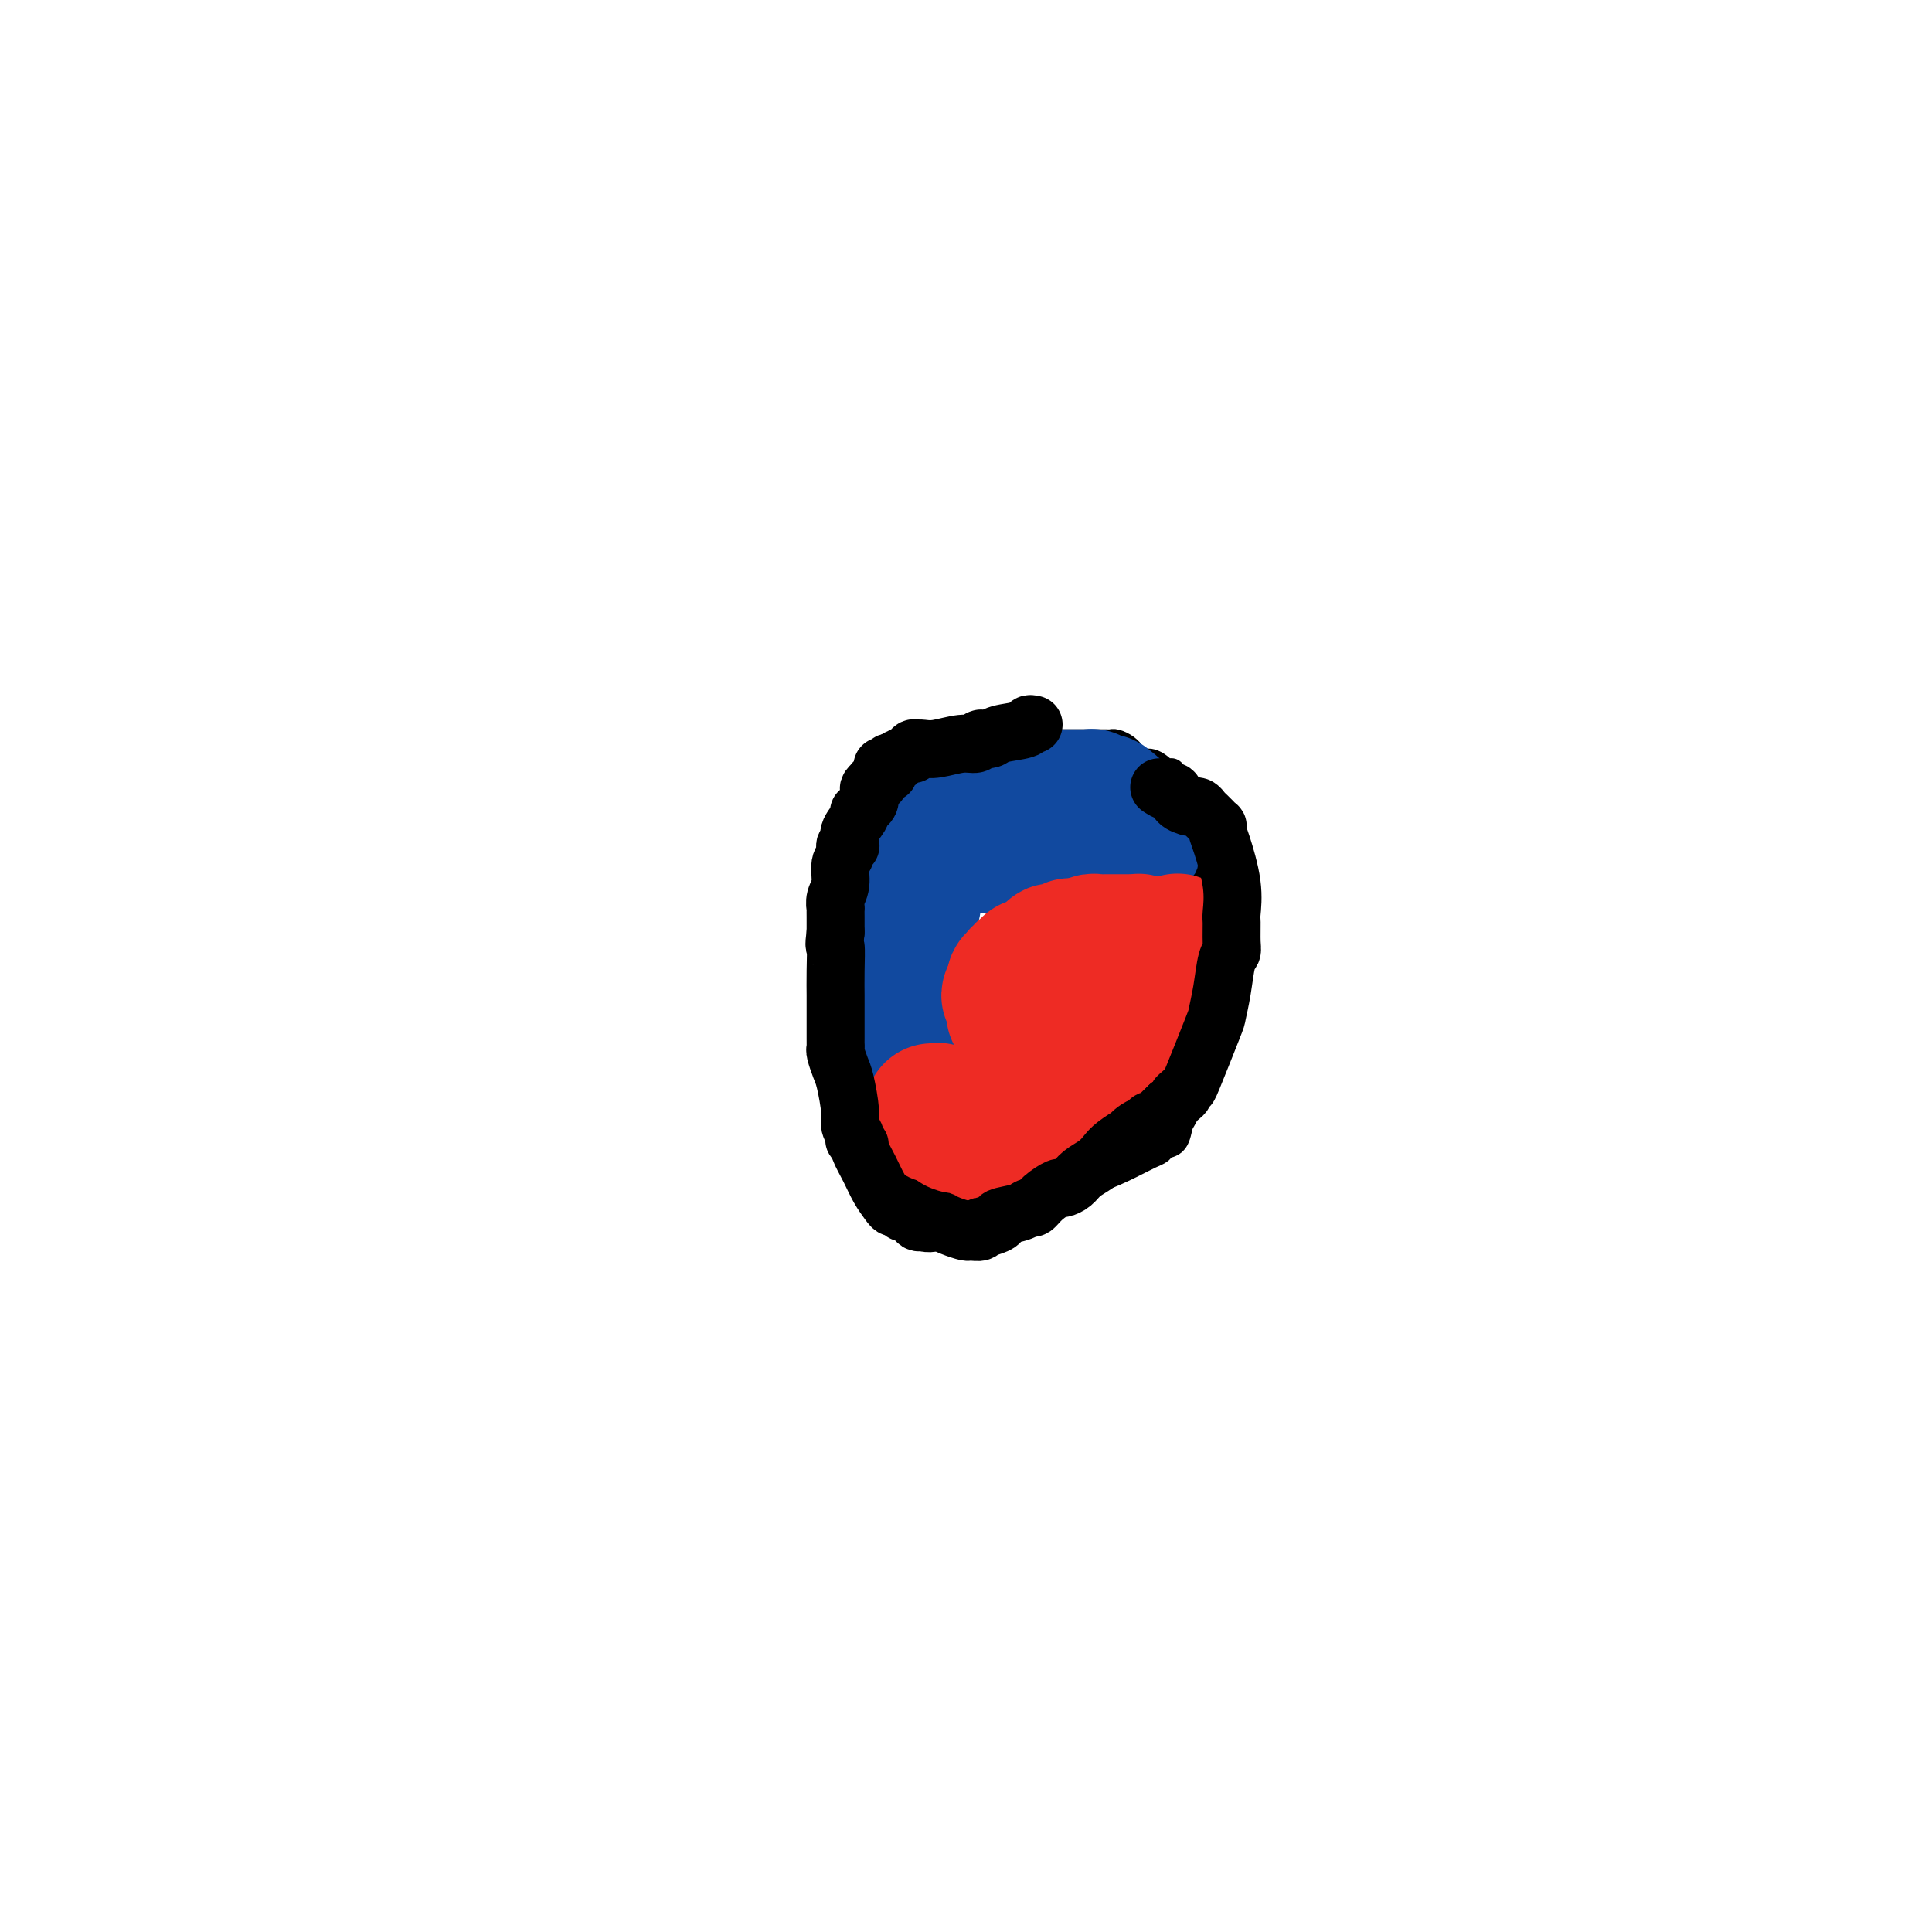 <svg viewBox='0 0 400 400' version='1.1' xmlns='http://www.w3.org/2000/svg' xmlns:xlink='http://www.w3.org/1999/xlink'><g fill='none' stroke='#000000' stroke-width='6' stroke-linecap='round' stroke-linejoin='round'><path d='M210,156c-0.467,0.008 -0.935,0.016 -1,0c-0.065,-0.016 0.272,-0.057 0,0c-0.272,0.057 -1.154,0.211 -2,0c-0.846,-0.211 -1.655,-0.788 -2,-1c-0.345,-0.212 -0.225,-0.058 -1,0c-0.775,0.058 -2.446,0.019 -3,0c-0.554,-0.019 0.009,-0.019 0,0c-0.009,0.019 -0.590,0.058 -1,0c-0.410,-0.058 -0.649,-0.213 -1,0c-0.351,0.213 -0.815,0.793 -1,1c-0.185,0.207 -0.091,0.042 0,0c0.091,-0.042 0.180,0.040 0,0c-0.180,-0.040 -0.629,-0.203 -1,0c-0.371,0.203 -0.663,0.771 -1,1c-0.337,0.229 -0.720,0.117 -1,0c-0.280,-0.117 -0.458,-0.240 -1,0c-0.542,0.240 -1.447,0.844 -2,1c-0.553,0.156 -0.753,-0.135 -1,0c-0.247,0.135 -0.540,0.696 -1,1c-0.460,0.304 -1.085,0.351 -2,1c-0.915,0.649 -2.118,1.900 -3,3c-0.882,1.100 -1.441,2.050 -2,3'/><path d='M183,166c-1.903,2.159 -2.160,3.555 -3,5c-0.840,1.445 -2.262,2.939 -3,5c-0.738,2.061 -0.790,4.689 -1,6c-0.210,1.311 -0.577,1.304 -1,2c-0.423,0.696 -0.902,2.095 -1,3c-0.098,0.905 0.184,1.317 0,2c-0.184,0.683 -0.834,1.639 -1,3c-0.166,1.361 0.152,3.127 0,4c-0.152,0.873 -0.773,0.851 -1,2c-0.227,1.149 -0.061,3.468 0,5c0.061,1.532 0.018,2.278 0,3c-0.018,0.722 -0.011,1.421 0,2c0.011,0.579 0.028,1.037 0,2c-0.028,0.963 -0.099,2.432 0,4c0.099,1.568 0.370,3.236 1,5c0.630,1.764 1.620,3.623 2,5c0.380,1.377 0.149,2.273 1,4c0.851,1.727 2.785,4.284 4,6c1.215,1.716 1.710,2.591 2,3c0.290,0.409 0.375,0.352 1,1c0.625,0.648 1.789,2.002 3,3c1.211,0.998 2.470,1.640 3,2c0.530,0.360 0.332,0.439 1,1c0.668,0.561 2.204,1.604 3,2c0.796,0.396 0.854,0.144 1,0c0.146,-0.144 0.382,-0.179 1,0c0.618,0.179 1.619,0.574 2,1c0.381,0.426 0.141,0.884 1,1c0.859,0.116 2.817,-0.110 4,0c1.183,0.110 1.592,0.555 2,1'/><path d='M204,249c3.515,1.220 3.303,0.271 4,0c0.697,-0.271 2.304,0.135 3,0c0.696,-0.135 0.480,-0.812 1,-1c0.520,-0.188 1.776,0.112 3,0c1.224,-0.112 2.414,-0.636 3,-1c0.586,-0.364 0.567,-0.570 2,-1c1.433,-0.430 4.319,-1.085 7,-2c2.681,-0.915 5.156,-2.088 7,-3c1.844,-0.912 3.058,-1.561 4,-2c0.942,-0.439 1.614,-0.668 2,-1c0.386,-0.332 0.487,-0.767 1,-1c0.513,-0.233 1.437,-0.265 2,-1c0.563,-0.735 0.763,-2.172 1,-3c0.237,-0.828 0.511,-1.045 1,-2c0.489,-0.955 1.193,-2.647 2,-5c0.807,-2.353 1.719,-5.366 2,-7c0.281,-1.634 -0.067,-1.888 0,-3c0.067,-1.112 0.551,-3.081 1,-5c0.449,-1.919 0.863,-3.789 1,-5c0.137,-1.211 -0.005,-1.762 0,-3c0.005,-1.238 0.155,-3.164 0,-5c-0.155,-1.836 -0.615,-3.581 -1,-5c-0.385,-1.419 -0.695,-2.510 -1,-4c-0.305,-1.490 -0.606,-3.379 -1,-5c-0.394,-1.621 -0.880,-2.974 -1,-5c-0.120,-2.026 0.126,-4.723 0,-6c-0.126,-1.277 -0.625,-1.132 -1,-2c-0.375,-0.868 -0.626,-2.748 -1,-4c-0.374,-1.252 -0.870,-1.876 -1,-2c-0.130,-0.124 0.106,0.250 0,0c-0.106,-0.250 -0.553,-1.125 -1,-2'/><path d='M243,163c-1.159,-5.555 -0.055,-1.941 0,-1c0.055,0.941 -0.937,-0.791 -2,-2c-1.063,-1.209 -2.196,-1.896 -3,-2c-0.804,-0.104 -1.280,0.375 -2,0c-0.720,-0.375 -1.685,-1.603 -2,-2c-0.315,-0.397 0.020,0.037 0,0c-0.020,-0.037 -0.394,-0.546 -1,-1c-0.606,-0.454 -1.443,-0.854 -2,-1c-0.557,-0.146 -0.834,-0.039 -1,0c-0.166,0.039 -0.221,0.011 -1,0c-0.779,-0.011 -2.283,-0.003 -3,0c-0.717,0.003 -0.648,0.001 -1,0c-0.352,-0.001 -1.124,-0.000 -2,0c-0.876,0.000 -1.854,0.000 -3,0c-1.146,-0.000 -2.459,-0.001 -3,0c-0.541,0.001 -0.311,0.004 -1,0c-0.689,-0.004 -2.296,-0.015 -3,0c-0.704,0.015 -0.504,0.057 -1,0c-0.496,-0.057 -1.687,-0.212 -2,0c-0.313,0.212 0.253,0.793 0,1c-0.253,0.207 -1.325,0.041 -2,0c-0.675,-0.041 -0.951,0.041 -1,0c-0.049,-0.041 0.131,-0.207 0,0c-0.131,0.207 -0.574,0.786 -1,1c-0.426,0.214 -0.836,0.061 -1,0c-0.164,-0.061 -0.082,-0.031 0,0'/></g>
<g fill='none' stroke='#11499F' stroke-width='6' stroke-linecap='round' stroke-linejoin='round'><path d='M184,226c0.414,-0.302 0.828,-0.604 1,-1c0.172,-0.396 0.102,-0.886 0,-1c-0.102,-0.114 -0.237,0.149 0,0c0.237,-0.149 0.847,-0.710 1,-1c0.153,-0.290 -0.153,-0.309 0,-1c0.153,-0.691 0.763,-2.055 1,-3c0.237,-0.945 0.102,-1.471 0,-2c-0.102,-0.529 -0.172,-1.063 0,-2c0.172,-0.937 0.586,-2.279 1,-4c0.414,-1.721 0.829,-3.820 1,-5c0.171,-1.180 0.097,-1.440 0,-2c-0.097,-0.560 -0.219,-1.420 0,-2c0.219,-0.580 0.777,-0.880 1,-1c0.223,-0.120 0.112,-0.060 0,0'/><path d='M190,201c0.929,-3.802 0.253,-0.807 0,0c-0.253,0.807 -0.082,-0.572 0,-1c0.082,-0.428 0.074,0.097 0,0c-0.074,-0.097 -0.216,-0.814 0,-1c0.216,-0.186 0.790,0.161 1,0c0.210,-0.161 0.055,-0.828 0,-1c-0.055,-0.172 -0.012,0.152 0,0c0.012,-0.152 -0.008,-0.779 0,-1c0.008,-0.221 0.045,-0.034 0,0c-0.045,0.034 -0.172,-0.084 0,0c0.172,0.084 0.641,0.369 1,0c0.359,-0.369 0.607,-1.394 1,-2c0.393,-0.606 0.932,-0.793 1,-1c0.068,-0.207 -0.336,-0.434 0,-1c0.336,-0.566 1.410,-1.472 2,-2c0.590,-0.528 0.694,-0.678 1,-1c0.306,-0.322 0.814,-0.817 1,-1c0.186,-0.183 0.049,-0.053 0,0c-0.049,0.053 -0.010,0.029 0,0c0.010,-0.029 -0.007,-0.064 0,0c0.007,0.064 0.040,0.229 0,0c-0.040,-0.229 -0.151,-0.850 0,-1c0.151,-0.150 0.565,0.171 1,0c0.435,-0.171 0.890,-0.833 1,-1c0.110,-0.167 -0.125,0.161 0,0c0.125,-0.161 0.611,-0.813 1,-1c0.389,-0.187 0.683,0.089 1,0c0.317,-0.089 0.659,-0.545 1,-1'/><path d='M203,185c2.024,-2.491 0.584,-0.720 0,0c-0.584,0.720 -0.310,0.389 0,0c0.310,-0.389 0.658,-0.836 1,-1c0.342,-0.164 0.678,-0.044 1,0c0.322,0.044 0.629,0.013 1,0c0.371,-0.013 0.808,-0.007 1,0c0.192,0.007 0.141,0.016 0,0c-0.141,-0.016 -0.372,-0.056 0,0c0.372,0.056 1.346,0.207 2,0c0.654,-0.207 0.987,-0.772 1,-1c0.013,-0.228 -0.296,-0.117 0,0c0.296,0.117 1.196,0.242 2,0c0.804,-0.242 1.510,-0.849 2,-1c0.490,-0.151 0.762,0.156 1,0c0.238,-0.156 0.442,-0.774 1,-1c0.558,-0.226 1.469,-0.061 2,0c0.531,0.061 0.682,0.016 1,0c0.318,-0.016 0.802,-0.004 1,0c0.198,0.004 0.110,0.001 0,0c-0.110,-0.001 -0.240,-0.000 0,0c0.240,0.000 0.852,0.000 1,0c0.148,-0.000 -0.168,-0.000 0,0c0.168,0.000 0.820,0.000 1,0c0.180,-0.000 -0.111,-0.000 0,0c0.111,0.000 0.625,0.000 1,0c0.375,-0.000 0.611,-0.001 1,0c0.389,0.001 0.930,0.003 1,0c0.070,-0.003 -0.332,-0.011 0,0c0.332,0.011 1.397,0.041 2,0c0.603,-0.041 0.744,-0.155 1,0c0.256,0.155 0.628,0.577 1,1'/><path d='M229,182c4.181,-0.468 1.632,-0.140 1,0c-0.632,0.140 0.653,0.090 1,0c0.347,-0.090 -0.243,-0.220 0,0c0.243,0.220 1.321,0.791 2,1c0.679,0.209 0.959,0.056 1,0c0.041,-0.056 -0.158,-0.014 0,0c0.158,0.014 0.671,-0.000 1,0c0.329,0.000 0.473,0.015 1,0c0.527,-0.015 1.438,-0.059 2,0c0.562,0.059 0.777,0.222 1,0c0.223,-0.222 0.455,-0.829 1,-1c0.545,-0.171 1.404,0.095 2,0c0.596,-0.095 0.929,-0.549 1,-1c0.071,-0.451 -0.121,-0.898 0,-1c0.121,-0.102 0.554,0.140 1,0c0.446,-0.140 0.905,-0.663 1,-1c0.095,-0.337 -0.174,-0.487 0,-1c0.174,-0.513 0.793,-1.390 1,-2c0.207,-0.610 0.004,-0.952 0,-1c-0.004,-0.048 0.192,0.199 0,0c-0.192,-0.199 -0.773,-0.846 -1,-1c-0.227,-0.154 -0.099,0.183 0,0c0.099,-0.183 0.171,-0.885 0,-1c-0.171,-0.115 -0.585,0.357 -1,0c-0.415,-0.357 -0.832,-1.545 -1,-2c-0.168,-0.455 -0.086,-0.178 0,0c0.086,0.178 0.175,0.258 0,0c-0.175,-0.258 -0.614,-0.853 -1,-1c-0.386,-0.147 -0.719,0.153 -1,0c-0.281,-0.153 -0.509,-0.758 -1,-1c-0.491,-0.242 -1.246,-0.121 -2,0'/><path d='M238,169c-1.269,-0.865 -0.942,-1.027 -1,-1c-0.058,0.027 -0.503,0.243 -1,0c-0.497,-0.243 -1.047,-0.944 -2,-1c-0.953,-0.056 -2.311,0.532 -4,0c-1.689,-0.532 -3.710,-2.185 -5,-3c-1.290,-0.815 -1.850,-0.792 -3,-1c-1.150,-0.208 -2.889,-0.647 -4,-1c-1.111,-0.353 -1.592,-0.620 -2,-1c-0.408,-0.380 -0.742,-0.872 -1,-1c-0.258,-0.128 -0.441,0.109 -1,0c-0.559,-0.109 -1.495,-0.565 -2,-1c-0.505,-0.435 -0.578,-0.849 -1,-1c-0.422,-0.151 -1.192,-0.040 -2,0c-0.808,0.040 -1.655,0.010 -2,0c-0.345,-0.010 -0.188,0.000 0,0c0.188,-0.000 0.406,-0.011 0,0c-0.406,0.011 -1.435,0.044 -2,0c-0.565,-0.044 -0.666,-0.166 -1,0c-0.334,0.166 -0.902,0.621 -1,1c-0.098,0.379 0.273,0.681 0,1c-0.273,0.319 -1.191,0.653 -2,1c-0.809,0.347 -1.508,0.705 -2,1c-0.492,0.295 -0.775,0.526 -1,1c-0.225,0.474 -0.390,1.191 -1,2c-0.610,0.809 -1.664,1.708 -2,2c-0.336,0.292 0.046,-0.025 0,0c-0.046,0.025 -0.521,0.391 -1,1c-0.479,0.609 -0.964,1.462 -1,2c-0.036,0.538 0.375,0.760 0,1c-0.375,0.240 -1.536,0.497 -2,1c-0.464,0.503 -0.232,1.251 0,2'/><path d='M191,174c-2.409,2.713 -1.430,1.496 -1,1c0.430,-0.496 0.311,-0.270 0,0c-0.311,0.270 -0.815,0.583 -1,1c-0.185,0.417 -0.049,0.936 0,1c0.049,0.064 0.013,-0.329 0,0c-0.013,0.329 -0.003,1.379 0,2c0.003,0.621 -0.000,0.814 0,1c0.000,0.186 0.004,0.364 0,1c-0.004,0.636 -0.015,1.729 0,3c0.015,1.271 0.057,2.719 0,4c-0.057,1.281 -0.211,2.395 0,3c0.211,0.605 0.789,0.702 1,1c0.211,0.298 0.057,0.798 0,1c-0.057,0.202 -0.015,0.107 0,0c0.015,-0.107 0.004,-0.226 0,0c-0.004,0.226 -0.001,0.796 0,1c0.001,0.204 0.000,0.041 0,0c-0.000,-0.041 -0.000,0.041 0,0c0.000,-0.041 0.000,-0.204 0,0c-0.000,0.204 -0.000,0.776 0,1c0.000,0.224 0.001,0.101 0,0c-0.001,-0.101 -0.004,-0.181 0,0c0.004,0.181 0.015,0.622 0,1c-0.015,0.378 -0.057,0.694 0,1c0.057,0.306 0.211,0.603 0,1c-0.211,0.397 -0.789,0.895 -1,1c-0.211,0.105 -0.057,-0.182 0,0c0.057,0.182 0.015,0.832 0,1c-0.015,0.168 -0.004,-0.147 0,0c0.004,0.147 0.001,0.756 0,1c-0.001,0.244 -0.001,0.122 0,0'/><path d='M189,201c-0.326,4.403 -0.140,1.912 0,1c0.140,-0.912 0.235,-0.245 0,0c-0.235,0.245 -0.799,0.070 -1,0c-0.201,-0.070 -0.040,-0.033 0,0c0.040,0.033 -0.042,0.061 0,0c0.042,-0.061 0.207,-0.213 0,0c-0.207,0.213 -0.788,0.789 -1,1c-0.212,0.211 -0.057,0.058 0,0c0.057,-0.058 0.015,-0.020 0,0c-0.015,0.020 -0.004,0.020 0,0c0.004,-0.020 0.001,-0.062 0,0c-0.001,0.062 -0.000,0.228 0,0c0.000,-0.228 -0.001,-0.849 0,-1c0.001,-0.151 0.004,0.167 0,0c-0.004,-0.167 -0.015,-0.819 0,-1c0.015,-0.181 0.057,0.110 0,0c-0.057,-0.110 -0.211,-0.622 0,-1c0.211,-0.378 0.789,-0.623 1,-1c0.211,-0.377 0.057,-0.886 0,-1c-0.057,-0.114 -0.015,0.165 0,0c0.015,-0.165 0.004,-0.776 0,-1c-0.004,-0.224 -0.001,-0.063 0,0c0.001,0.063 0.000,0.027 0,0c-0.000,-0.027 0.000,-0.045 0,0c-0.000,0.045 -0.001,0.152 0,0c0.001,-0.152 0.003,-0.563 0,-1c-0.003,-0.437 -0.011,-0.901 0,-1c0.011,-0.099 0.041,0.166 0,0c-0.041,-0.166 -0.155,-0.762 0,-1c0.155,-0.238 0.577,-0.119 1,0'/><path d='M189,194c0.309,-1.619 0.083,-1.166 0,-1c-0.083,0.166 -0.022,0.045 0,0c0.022,-0.045 0.006,-0.016 0,0c-0.006,0.016 -0.002,0.018 0,0c0.002,-0.018 0.000,-0.056 0,0c-0.000,0.056 -0.000,0.208 0,0c0.000,-0.208 0.000,-0.774 0,-1c-0.000,-0.226 -0.000,-0.112 0,0c0.000,0.112 0.000,0.223 0,0c-0.000,-0.223 -0.001,-0.778 0,-1c0.001,-0.222 0.004,-0.111 0,0c-0.004,0.111 -0.015,0.222 0,0c0.015,-0.222 0.057,-0.777 0,-1c-0.057,-0.223 -0.212,-0.112 0,0c0.212,0.112 0.793,0.226 1,0c0.207,-0.226 0.042,-0.793 0,-1c-0.042,-0.207 0.041,-0.055 0,0c-0.041,0.055 -0.204,0.012 0,0c0.204,-0.012 0.775,0.008 1,0c0.225,-0.008 0.102,-0.045 0,0c-0.102,0.045 -0.185,0.171 0,0c0.185,-0.171 0.638,-0.638 1,-1c0.362,-0.362 0.633,-0.619 1,-1c0.367,-0.381 0.830,-0.887 1,-1c0.170,-0.113 0.045,0.167 0,0c-0.045,-0.167 -0.012,-0.780 0,-1c0.012,-0.220 0.003,-0.045 0,0c-0.003,0.045 -0.001,-0.039 0,0c0.001,0.039 0.000,0.203 0,0c-0.000,-0.203 -0.000,-0.772 0,-1c0.000,-0.228 0.000,-0.114 0,0'/><path d='M194,184c1.017,-1.543 1.060,-0.402 1,0c-0.060,0.402 -0.223,0.065 0,0c0.223,-0.065 0.830,0.141 1,0c0.170,-0.141 -0.098,-0.630 0,-1c0.098,-0.370 0.562,-0.621 1,-1c0.438,-0.379 0.850,-0.886 1,-1c0.150,-0.114 0.039,0.166 0,0c-0.039,-0.166 -0.007,-0.776 0,-1c0.007,-0.224 -0.012,-0.060 0,0c0.012,0.060 0.056,0.016 0,0c-0.056,-0.016 -0.212,-0.005 0,0c0.212,0.005 0.793,0.002 1,0c0.207,-0.002 0.041,-0.004 0,0c-0.041,0.004 0.041,0.015 0,0c-0.041,-0.015 -0.207,-0.056 0,0c0.207,0.056 0.788,0.207 1,0c0.212,-0.207 0.056,-0.774 0,-1c-0.056,-0.226 -0.011,-0.113 0,0c0.011,0.113 -0.011,0.226 0,0c0.011,-0.226 0.055,-0.792 0,-1c-0.055,-0.208 -0.208,-0.058 0,0c0.208,0.058 0.777,0.026 1,0c0.223,-0.026 0.100,-0.044 0,0c-0.100,0.044 -0.176,0.152 0,0c0.176,-0.152 0.604,-0.562 1,-1c0.396,-0.438 0.760,-0.902 1,-1c0.240,-0.098 0.354,0.170 1,0c0.646,-0.170 1.823,-0.777 3,-1c1.177,-0.223 2.355,-0.060 3,0c0.645,0.060 0.756,0.017 1,0c0.244,-0.017 0.622,-0.009 1,0'/><path d='M212,175c1.841,0.073 1.943,0.755 2,1c0.057,0.245 0.068,0.051 0,0c-0.068,-0.051 -0.214,0.039 0,0c0.214,-0.039 0.788,-0.207 1,0c0.212,0.207 0.060,0.787 0,1c-0.060,0.213 -0.030,0.057 0,0c0.030,-0.057 0.060,-0.015 0,0c-0.060,0.015 -0.208,0.004 0,0c0.208,-0.004 0.773,-0.001 1,0c0.227,0.001 0.116,0.000 0,0c-0.116,-0.000 -0.239,-0.000 0,0c0.239,0.000 0.838,-0.000 1,0c0.162,0.000 -0.115,0.001 0,0c0.115,-0.001 0.622,-0.004 1,0c0.378,0.004 0.627,0.015 1,0c0.373,-0.015 0.870,-0.057 1,0c0.130,0.057 -0.106,0.212 0,0c0.106,-0.212 0.554,-0.793 1,-1c0.446,-0.207 0.890,-0.041 1,0c0.110,0.041 -0.114,-0.041 0,0c0.114,0.041 0.565,0.207 1,0c0.435,-0.207 0.852,-0.788 1,-1c0.148,-0.212 0.025,-0.057 0,0c-0.025,0.057 0.046,0.015 0,0c-0.046,-0.015 -0.209,-0.004 0,0c0.209,0.004 0.789,0.002 1,0c0.211,-0.002 0.054,-0.003 0,0c-0.054,0.003 -0.004,0.011 0,0c0.004,-0.011 -0.037,-0.041 0,0c0.037,0.041 0.154,0.155 0,0c-0.154,-0.155 -0.577,-0.577 -1,-1'/><path d='M224,174c1.519,-0.316 -0.683,-0.606 -2,-1c-1.317,-0.394 -1.750,-0.891 -2,-1c-0.250,-0.109 -0.316,0.171 -1,0c-0.684,-0.171 -1.986,-0.793 -4,-1c-2.014,-0.207 -4.739,0.001 -6,0c-1.261,-0.001 -1.058,-0.212 -2,0c-0.942,0.212 -3.031,0.845 -4,1c-0.969,0.155 -0.819,-0.170 -1,0c-0.181,0.170 -0.693,0.834 -1,1c-0.307,0.166 -0.410,-0.166 -1,0c-0.590,0.166 -1.668,0.828 -2,1c-0.332,0.172 0.082,-0.147 0,0c-0.082,0.147 -0.661,0.761 -1,1c-0.339,0.239 -0.437,0.104 -1,0c-0.563,-0.104 -1.591,-0.178 -2,0c-0.409,0.178 -0.200,0.607 0,1c0.200,0.393 0.391,0.749 0,1c-0.391,0.251 -1.362,0.396 -2,1c-0.638,0.604 -0.941,1.667 -1,2c-0.059,0.333 0.125,-0.065 0,0c-0.125,0.065 -0.559,0.594 -1,1c-0.441,0.406 -0.888,0.690 -1,1c-0.112,0.310 0.109,0.647 0,1c-0.109,0.353 -0.550,0.724 -1,1c-0.450,0.276 -0.909,0.459 -1,1c-0.091,0.541 0.186,1.440 0,2c-0.186,0.560 -0.834,0.780 -1,1c-0.166,0.220 0.151,0.440 0,1c-0.151,0.560 -0.772,1.458 -1,2c-0.228,0.542 -0.065,0.726 0,1c0.065,0.274 0.033,0.637 0,1'/><path d='M185,193c-1.388,3.061 -0.358,1.713 0,1c0.358,-0.713 0.043,-0.791 0,0c-0.043,0.791 0.186,2.449 0,3c-0.186,0.551 -0.786,-0.007 -1,0c-0.214,0.007 -0.043,0.580 0,1c0.043,0.420 -0.041,0.689 0,1c0.041,0.311 0.207,0.664 0,1c-0.207,0.336 -0.788,0.654 -1,1c-0.212,0.346 -0.057,0.720 0,1c0.057,0.280 0.015,0.467 0,1c-0.015,0.533 -0.004,1.411 0,2c0.004,0.589 0.001,0.889 0,1c-0.001,0.111 -0.000,0.032 0,0c0.000,-0.032 0.000,-0.016 0,0'/></g>
<g fill='none' stroke='#11499F' stroke-width='28' stroke-linecap='round' stroke-linejoin='round'><path d='M194,171c-1.577,3.404 -3.154,6.807 -4,9c-0.846,2.193 -0.963,3.175 -1,4c-0.037,0.825 0.004,1.493 0,2c-0.004,0.507 -0.054,0.853 0,1c0.054,0.147 0.212,0.094 0,0c-0.212,-0.094 -0.793,-0.229 -1,0c-0.207,0.229 -0.042,0.820 0,1c0.042,0.180 -0.041,-0.053 0,0c0.041,0.053 0.207,0.392 0,1c-0.207,0.608 -0.788,1.483 -1,2c-0.212,0.517 -0.056,0.674 0,1c0.056,0.326 0.011,0.819 0,1c-0.011,0.181 0.011,0.049 0,0c-0.011,-0.049 -0.056,-0.014 0,0c0.056,0.014 0.211,0.006 0,0c-0.211,-0.006 -0.789,-0.012 -1,0c-0.211,0.012 -0.057,0.042 0,0c0.057,-0.042 0.016,-0.155 0,0c-0.016,0.155 -0.008,0.577 0,1'/><path d='M186,194c-1.238,3.544 -0.332,0.906 0,0c0.332,-0.906 0.090,-0.078 0,0c-0.090,0.078 -0.028,-0.592 0,0c0.028,0.592 0.022,2.446 0,3c-0.022,0.554 -0.058,-0.192 0,0c0.058,0.192 0.212,1.323 0,2c-0.212,0.677 -0.789,0.900 -1,1c-0.211,0.100 -0.057,0.078 0,0c0.057,-0.078 0.015,-0.213 0,0c-0.015,0.213 -0.004,0.774 0,1c0.004,0.226 0.001,0.116 0,0c-0.001,-0.116 -0.000,-0.239 0,0c0.000,0.239 0.000,0.838 0,1c-0.000,0.162 -0.000,-0.114 0,0c0.000,0.114 0.000,0.619 0,1c-0.000,0.381 -0.000,0.637 0,1c0.000,0.363 0.000,0.833 0,1c-0.000,0.167 -0.000,0.031 0,0c0.000,-0.031 0.000,0.044 0,0c-0.000,-0.044 -0.000,-0.208 0,0c0.000,0.208 0.000,0.788 0,1c-0.000,0.212 -0.000,0.057 0,0c0.000,-0.057 0.000,-0.015 0,0c-0.000,0.015 -0.000,0.003 0,0c0.000,-0.003 0.000,0.002 0,0c-0.000,-0.002 -0.000,-0.012 0,0c0.000,0.012 0.000,0.048 0,0c-0.000,-0.048 -0.000,-0.178 0,0c0.000,0.178 0.000,0.663 0,1c-0.000,0.337 -0.000,0.525 0,1c0.000,0.475 0.000,1.238 0,2'/><path d='M185,210c-0.155,2.718 -0.041,1.513 0,1c0.041,-0.513 0.011,-0.335 0,0c-0.011,0.335 -0.003,0.826 0,1c0.003,0.174 0.001,0.033 0,0c-0.001,-0.033 -0.000,0.044 0,0c0.000,-0.044 0.000,-0.209 0,0c-0.000,0.209 -0.000,0.792 0,1c0.000,0.208 0.000,0.042 0,0c-0.000,-0.042 -0.000,0.042 0,0c0.000,-0.042 0.000,-0.208 0,0c-0.000,0.208 -0.000,0.792 0,1c0.000,0.208 0.000,0.042 0,0c-0.000,-0.042 -0.000,0.041 0,0c0.000,-0.041 0.000,-0.207 0,0c-0.000,0.207 -0.000,0.788 0,1c0.000,0.212 0.000,0.057 0,0c-0.000,-0.057 -0.000,-0.015 0,0c0.000,0.015 0.000,0.004 0,0c-0.000,-0.004 -0.000,-0.001 0,0c0.000,0.001 0.000,0.000 0,0c-0.000,-0.000 -0.000,-0.000 0,0c0.000,0.000 0.000,0.000 0,0'/><path d='M193,176c0.326,-0.423 0.651,-0.845 1,-1c0.349,-0.155 0.720,-0.041 1,0c0.280,0.041 0.469,0.011 1,0c0.531,-0.011 1.402,-0.003 2,0c0.598,0.003 0.921,0.001 1,0c0.079,-0.001 -0.086,-0.000 0,0c0.086,0.000 0.422,0.000 1,0c0.578,-0.000 1.397,-0.000 2,0c0.603,0.000 0.988,0.000 1,0c0.012,-0.000 -0.350,-0.000 0,0c0.350,0.000 1.414,0.000 2,0c0.586,-0.000 0.696,-0.000 1,0c0.304,0.000 0.801,0.000 1,0c0.199,-0.000 0.099,-0.000 0,0'/><path d='M207,175c2.162,-0.156 0.567,-0.046 0,0c-0.567,0.046 -0.107,0.026 0,0c0.107,-0.026 -0.139,-0.060 0,0c0.139,0.060 0.664,0.212 1,0c0.336,-0.212 0.482,-0.789 1,-1c0.518,-0.211 1.407,-0.055 2,0c0.593,0.055 0.888,0.011 1,0c0.112,-0.011 0.039,0.011 0,0c-0.039,-0.011 -0.045,-0.056 0,0c0.045,0.056 0.141,0.211 1,0c0.859,-0.211 2.479,-0.789 3,-1c0.521,-0.211 -0.058,-0.057 0,0c0.058,0.057 0.754,0.016 1,0c0.246,-0.016 0.041,-0.008 0,0c-0.041,0.008 0.080,0.016 0,0c-0.080,-0.016 -0.361,-0.057 0,0c0.361,0.057 1.364,0.211 2,0c0.636,-0.211 0.905,-0.789 1,-1c0.095,-0.211 0.014,-0.057 0,0c-0.014,0.057 0.038,0.015 0,0c-0.038,-0.015 -0.164,-0.004 0,0c0.164,0.004 0.620,0.001 1,0c0.380,-0.001 0.683,-0.000 1,0c0.317,0.000 0.648,0.000 1,0c0.352,-0.000 0.725,-0.000 1,0c0.275,0.000 0.452,0.000 1,0c0.548,-0.000 1.467,-0.000 2,0c0.533,0.000 0.679,0.000 1,0c0.321,-0.000 0.817,-0.000 1,0c0.183,0.000 0.052,0.000 0,0c-0.052,-0.000 -0.026,-0.000 0,0'/><path d='M229,172c3.405,-0.464 0.916,-0.124 0,0c-0.916,0.124 -0.260,0.033 0,0c0.260,-0.033 0.122,-0.009 0,0c-0.122,0.009 -0.229,0.002 0,0c0.229,-0.002 0.792,0.001 1,0c0.208,-0.001 0.059,-0.004 0,0c-0.059,0.004 -0.030,0.016 0,0c0.030,-0.016 0.061,-0.060 0,0c-0.061,0.060 -0.212,0.222 0,0c0.212,-0.222 0.789,-0.829 1,-1c0.211,-0.171 0.058,0.094 0,0c-0.058,-0.094 -0.019,-0.546 0,-1c0.019,-0.454 0.019,-0.910 0,-1c-0.019,-0.090 -0.057,0.186 0,0c0.057,-0.186 0.207,-0.833 0,-1c-0.207,-0.167 -0.772,0.148 -1,0c-0.228,-0.148 -0.118,-0.757 0,-1c0.118,-0.243 0.242,-0.118 0,0c-0.242,0.118 -0.852,0.229 -1,0c-0.148,-0.229 0.167,-0.797 0,-1c-0.167,-0.203 -0.814,-0.040 -1,0c-0.186,0.040 0.091,-0.042 0,0c-0.091,0.042 -0.548,0.207 -1,0c-0.452,-0.207 -0.898,-0.788 -1,-1c-0.102,-0.212 0.141,-0.057 0,0c-0.141,0.057 -0.667,0.015 -1,0c-0.333,-0.015 -0.473,-0.004 -1,0c-0.527,0.004 -1.440,0.001 -2,0c-0.560,-0.001 -0.766,-0.000 -1,0c-0.234,0.000 -0.495,0.000 -1,0c-0.505,-0.000 -1.252,-0.000 -2,0'/><path d='M218,165c-2.019,-0.309 -1.065,-0.083 -1,0c0.065,0.083 -0.757,0.023 -1,0c-0.243,-0.023 0.094,-0.007 0,0c-0.094,0.007 -0.617,0.006 -1,0c-0.383,-0.006 -0.625,-0.016 -1,0c-0.375,0.016 -0.884,0.057 -1,0c-0.116,-0.057 0.163,-0.212 0,0c-0.163,0.212 -0.766,0.793 -1,1c-0.234,0.207 -0.100,0.041 0,0c0.100,-0.041 0.166,0.041 0,0c-0.166,-0.041 -0.566,-0.207 -1,0c-0.434,0.207 -0.904,0.788 -1,1c-0.096,0.212 0.181,0.057 0,0c-0.181,-0.057 -0.821,-0.015 -1,0c-0.179,0.015 0.103,0.003 0,0c-0.103,-0.003 -0.592,0.003 -1,0c-0.408,-0.003 -0.736,-0.015 -1,0c-0.264,0.015 -0.463,0.057 -1,0c-0.537,-0.057 -1.412,-0.211 -2,0c-0.588,0.211 -0.889,0.789 -1,1c-0.111,0.211 -0.033,0.057 0,0c0.033,-0.057 0.020,-0.015 0,0c-0.020,0.015 -0.047,0.004 0,0c0.047,-0.004 0.167,-0.002 0,0c-0.167,0.002 -0.623,0.004 -1,0c-0.377,-0.004 -0.675,-0.015 -1,0c-0.325,0.015 -0.675,0.057 -1,0c-0.325,-0.057 -0.623,-0.211 -1,0c-0.377,0.211 -0.832,0.788 -1,1c-0.168,0.212 -0.048,0.061 0,0c0.048,-0.061 0.024,-0.030 0,0'/><path d='M198,169c-3.090,0.614 -0.814,0.151 0,0c0.814,-0.151 0.165,0.012 0,0c-0.165,-0.012 0.153,-0.199 0,0c-0.153,0.199 -0.777,0.785 -1,1c-0.223,0.215 -0.046,0.057 0,0c0.046,-0.057 -0.039,-0.015 0,0c0.039,0.015 0.203,0.004 0,0c-0.203,-0.004 -0.772,-0.001 -1,0c-0.228,0.001 -0.114,0.001 0,0'/></g>
<g fill='none' stroke='#EE2B24' stroke-width='28' stroke-linecap='round' stroke-linejoin='round'><path d='M193,230c0.406,0.030 0.812,0.061 1,0c0.188,-0.061 0.159,-0.213 0,0c-0.159,0.213 -0.449,0.792 0,1c0.449,0.208 1.636,0.045 2,0c0.364,-0.045 -0.094,0.026 0,0c0.094,-0.026 0.741,-0.150 1,0c0.259,0.150 0.129,0.575 0,1'/><path d='M197,232c0.550,0.325 -0.074,0.139 0,0c0.074,-0.139 0.847,-0.230 1,0c0.153,0.230 -0.314,0.779 0,1c0.314,0.221 1.409,0.112 2,0c0.591,-0.112 0.679,-0.227 1,0c0.321,0.227 0.874,0.797 1,1c0.126,0.203 -0.175,0.039 0,0c0.175,-0.039 0.825,0.046 1,0c0.175,-0.046 -0.125,-0.223 0,0c0.125,0.223 0.677,0.844 1,1c0.323,0.156 0.419,-0.154 1,0c0.581,0.154 1.648,0.773 2,1c0.352,0.227 -0.012,0.061 0,0c0.012,-0.061 0.399,-0.016 1,0c0.601,0.016 1.414,0.004 2,0c0.586,-0.004 0.945,-0.001 1,0c0.055,0.001 -0.192,0.001 0,0c0.192,-0.001 0.825,-0.004 1,0c0.175,0.004 -0.107,0.016 0,0c0.107,-0.016 0.603,-0.061 1,0c0.397,0.061 0.694,0.226 1,0c0.306,-0.226 0.622,-0.845 1,-1c0.378,-0.155 0.819,0.154 1,0c0.181,-0.154 0.103,-0.773 0,-1c-0.103,-0.227 -0.232,-0.064 0,0c0.232,0.064 0.825,0.028 1,0c0.175,-0.028 -0.069,-0.049 0,0c0.069,0.049 0.452,0.168 1,0c0.548,-0.168 1.263,-0.622 2,-1c0.737,-0.378 1.496,-0.679 2,-1c0.504,-0.321 0.752,-0.660 1,-1'/><path d='M223,231c1.716,-0.715 1.006,-0.001 1,0c-0.006,0.001 0.691,-0.710 1,-1c0.309,-0.290 0.229,-0.157 0,0c-0.229,0.157 -0.609,0.340 0,0c0.609,-0.340 2.206,-1.201 3,-2c0.794,-0.799 0.786,-1.535 1,-2c0.214,-0.465 0.650,-0.661 1,-1c0.350,-0.339 0.616,-0.823 1,-1c0.384,-0.177 0.888,-0.047 1,0c0.112,0.047 -0.166,0.012 0,0c0.166,-0.012 0.777,-0.002 1,0c0.223,0.002 0.060,-0.003 0,0c-0.060,0.003 -0.015,0.014 0,0c0.015,-0.014 0.001,-0.052 0,0c-0.001,0.052 0.010,0.194 0,0c-0.010,-0.194 -0.041,-0.723 0,-1c0.041,-0.277 0.155,-0.303 0,0c-0.155,0.303 -0.577,0.936 0,0c0.577,-0.936 2.155,-3.442 4,-7c1.845,-3.558 3.959,-8.167 5,-10c1.041,-1.833 1.011,-0.889 1,-1c-0.011,-0.111 -0.003,-1.277 0,-2c0.003,-0.723 0.001,-1.003 0,-1c-0.001,0.003 -0.000,0.289 0,0c0.000,-0.289 0.000,-1.153 0,-2c-0.000,-0.847 -0.000,-1.677 0,-2c0.000,-0.323 0.000,-0.139 0,0c-0.000,0.139 -0.000,0.233 0,0c0.000,-0.233 0.000,-0.794 0,-1c-0.000,-0.206 -0.000,-0.059 0,0c0.000,0.059 0.000,0.029 0,0'/><path d='M243,197c1.551,-4.177 0.429,-1.119 0,0c-0.429,1.119 -0.167,0.300 0,0c0.167,-0.300 0.237,-0.079 0,0c-0.237,0.079 -0.780,0.017 -1,0c-0.220,-0.017 -0.115,0.009 0,0c0.115,-0.009 0.242,-0.055 0,0c-0.242,0.055 -0.852,0.211 -1,0c-0.148,-0.211 0.167,-0.788 0,-1c-0.167,-0.212 -0.814,-0.057 -1,0c-0.186,0.057 0.091,0.016 0,0c-0.091,-0.016 -0.549,-0.008 -1,0c-0.451,0.008 -0.894,0.016 -1,0c-0.106,-0.016 0.125,-0.057 0,0c-0.125,0.057 -0.607,0.211 -1,0c-0.393,-0.211 -0.697,-0.789 -1,-1c-0.303,-0.211 -0.606,-0.057 -1,0c-0.394,0.057 -0.880,0.015 -1,0c-0.120,-0.015 0.126,-0.004 0,0c-0.126,0.004 -0.625,0.001 -1,0c-0.375,-0.001 -0.626,-0.000 -1,0c-0.374,0.000 -0.870,0.000 -1,0c-0.130,-0.000 0.106,-0.000 0,0c-0.106,0.000 -0.553,0.000 -1,0c-0.447,-0.000 -0.893,-0.001 -1,0c-0.107,0.001 0.125,0.004 0,0c-0.125,-0.004 -0.607,-0.015 -1,0c-0.393,0.015 -0.696,0.057 -1,0c-0.304,-0.057 -0.607,-0.211 -1,0c-0.393,0.211 -0.875,0.788 -1,1c-0.125,0.212 0.107,0.061 0,0c-0.107,-0.061 -0.554,-0.030 -1,0'/><path d='M224,196c-3.416,-0.216 -2.455,-0.255 -2,0c0.455,0.255 0.405,0.804 0,1c-0.405,0.196 -1.166,0.038 -2,0c-0.834,-0.038 -1.740,0.043 -2,0c-0.260,-0.043 0.128,-0.209 0,0c-0.128,0.209 -0.770,0.792 -1,1c-0.230,0.208 -0.048,0.042 0,0c0.048,-0.042 -0.039,0.040 0,0c0.039,-0.040 0.204,-0.203 0,0c-0.204,0.203 -0.775,0.773 -1,1c-0.225,0.227 -0.103,0.112 0,0c0.103,-0.112 0.186,-0.222 0,0c-0.186,0.222 -0.642,0.778 -1,1c-0.358,0.222 -0.618,0.112 -1,0c-0.382,-0.112 -0.887,-0.227 -1,0c-0.113,0.227 0.166,0.797 0,1c-0.166,0.203 -0.775,0.040 -1,0c-0.225,-0.040 -0.064,0.042 0,0c0.064,-0.042 0.031,-0.207 0,0c-0.031,0.207 -0.061,0.786 0,1c0.061,0.214 0.214,0.061 0,0c-0.214,-0.061 -0.793,-0.032 -1,0c-0.207,0.032 -0.041,0.065 0,0c0.041,-0.065 -0.041,-0.229 0,0c0.041,0.229 0.207,0.850 0,1c-0.207,0.150 -0.788,-0.170 -1,0c-0.212,0.170 -0.057,0.829 0,1c0.057,0.171 0.015,-0.146 0,0c-0.015,0.146 -0.004,0.756 0,1c0.004,0.244 0.002,0.122 0,0'/><path d='M210,205c-2.166,1.618 -0.580,1.165 0,1c0.580,-0.165 0.155,-0.040 0,0c-0.155,0.040 -0.042,-0.003 0,0c0.042,0.003 0.011,0.054 0,0c-0.011,-0.054 -0.003,-0.212 0,0c0.003,0.212 0.001,0.793 0,1c-0.001,0.207 -0.000,0.040 0,0c0.000,-0.040 -0.000,0.046 0,0c0.000,-0.046 0.000,-0.224 0,0c-0.000,0.224 -0.001,0.849 0,1c0.001,0.151 0.004,-0.171 0,0c-0.004,0.171 -0.016,0.834 0,1c0.016,0.166 0.061,-0.165 0,0c-0.061,0.165 -0.226,0.828 0,1c0.226,0.172 0.845,-0.146 1,0c0.155,0.146 -0.154,0.757 0,1c0.154,0.243 0.773,0.118 1,0c0.227,-0.118 0.064,-0.228 0,0c-0.064,0.228 -0.027,0.793 0,1c0.027,0.207 0.044,0.056 0,0c-0.044,-0.056 -0.147,-0.015 0,0c0.147,0.015 0.546,0.005 1,0c0.454,-0.005 0.963,-0.005 1,0c0.037,0.005 -0.397,0.015 0,0c0.397,-0.015 1.627,-0.057 2,0c0.373,0.057 -0.110,0.211 0,0c0.110,-0.211 0.813,-0.789 1,-1c0.187,-0.211 -0.142,-0.057 0,0c0.142,0.057 0.755,0.016 1,0c0.245,-0.016 0.123,-0.008 0,0'/><path d='M218,211c1.100,0.004 0.351,0.014 0,0c-0.351,-0.014 -0.305,-0.053 0,0c0.305,0.053 0.867,0.197 1,0c0.133,-0.197 -0.164,-0.735 0,-1c0.164,-0.265 0.790,-0.256 1,-1c0.210,-0.744 0.005,-2.242 0,-3c-0.005,-0.758 0.191,-0.778 0,-1c-0.191,-0.222 -0.769,-0.648 -1,-1c-0.231,-0.352 -0.113,-0.630 0,-1c0.113,-0.370 0.223,-0.830 0,-1c-0.223,-0.170 -0.778,-0.048 -1,0c-0.222,0.048 -0.111,0.024 0,0'/></g>
<g fill='none' stroke='#000000' stroke-width='12' stroke-linecap='round' stroke-linejoin='round'><path d='M214,150c-0.449,-0.091 -0.898,-0.182 -1,0c-0.102,0.182 0.144,0.638 -1,1c-1.144,0.362 -3.679,0.632 -5,1c-1.321,0.368 -1.428,0.835 -2,1c-0.572,0.165 -1.610,0.029 -2,0c-0.390,-0.029 -0.131,0.049 0,0c0.131,-0.049 0.134,-0.223 0,0c-0.134,0.223 -0.404,0.844 -1,1c-0.596,0.156 -1.518,-0.154 -3,0c-1.482,0.154 -3.525,0.772 -5,1c-1.475,0.228 -2.381,0.065 -3,0c-0.619,-0.065 -0.950,-0.031 -1,0c-0.050,0.031 0.181,0.060 0,0c-0.181,-0.060 -0.774,-0.208 -1,0c-0.226,0.208 -0.084,0.773 0,1c0.084,0.227 0.110,0.117 0,0c-0.110,-0.117 -0.355,-0.241 -1,0c-0.645,0.241 -1.688,0.848 -2,1c-0.312,0.152 0.108,-0.151 0,0c-0.108,0.151 -0.745,0.758 -1,1c-0.255,0.242 -0.127,0.121 0,0'/><path d='M185,158c-4.504,1.228 -1.262,0.299 0,0c1.262,-0.299 0.546,0.033 0,0c-0.546,-0.033 -0.921,-0.429 -1,0c-0.079,0.429 0.136,1.684 0,2c-0.136,0.316 -0.625,-0.307 -1,0c-0.375,0.307 -0.635,1.546 -1,2c-0.365,0.454 -0.833,0.125 -1,0c-0.167,-0.125 -0.031,-0.046 0,0c0.031,0.046 -0.043,0.057 0,0c0.043,-0.057 0.204,-0.183 0,0c-0.204,0.183 -0.772,0.675 -1,1c-0.228,0.325 -0.117,0.483 0,1c0.117,0.517 0.241,1.392 0,2c-0.241,0.608 -0.847,0.949 -1,1c-0.153,0.051 0.148,-0.187 0,0c-0.148,0.187 -0.743,0.799 -1,1c-0.257,0.201 -0.174,-0.009 0,0c0.174,0.009 0.440,0.238 0,1c-0.440,0.762 -1.586,2.059 -2,3c-0.414,0.941 -0.096,1.527 0,2c0.096,0.473 -0.031,0.835 0,1c0.031,0.165 0.220,0.134 0,0c-0.220,-0.134 -0.847,-0.370 -1,0c-0.153,0.370 0.169,1.347 0,2c-0.169,0.653 -0.830,0.983 -1,2c-0.170,1.017 0.151,2.723 0,4c-0.151,1.277 -0.772,2.127 -1,3c-0.228,0.873 -0.061,1.770 0,2c0.061,0.230 0.016,-0.207 0,0c-0.016,0.207 -0.005,1.059 0,2c0.005,0.941 0.002,1.970 0,3'/><path d='M173,193c-0.464,3.704 -0.124,2.462 0,3c0.124,0.538 0.033,2.854 0,5c-0.033,2.146 -0.009,4.122 0,5c0.009,0.878 0.002,0.659 0,1c-0.002,0.341 -0.001,1.243 0,2c0.001,0.757 0.000,1.369 0,2c-0.000,0.631 -0.001,1.280 0,2c0.001,0.720 0.003,1.509 0,2c-0.003,0.491 -0.012,0.684 0,1c0.012,0.316 0.046,0.756 0,1c-0.046,0.244 -0.171,0.292 0,1c0.171,0.708 0.638,2.077 1,3c0.362,0.923 0.619,1.400 1,3c0.381,1.600 0.886,4.323 1,6c0.114,1.677 -0.161,2.309 0,3c0.161,0.691 0.760,1.440 1,2c0.240,0.560 0.123,0.932 0,1c-0.123,0.068 -0.252,-0.169 0,0c0.252,0.169 0.883,0.745 1,1c0.117,0.255 -0.281,0.188 0,1c0.281,0.812 1.241,2.504 2,4c0.759,1.496 1.318,2.797 2,4c0.682,1.203 1.487,2.307 2,3c0.513,0.693 0.733,0.973 1,1c0.267,0.027 0.582,-0.199 1,0c0.418,0.199 0.938,0.824 1,1c0.062,0.176 -0.334,-0.097 0,0c0.334,0.097 1.398,0.565 2,1c0.602,0.435 0.744,0.839 1,1c0.256,0.161 0.628,0.081 1,0'/><path d='M191,253c1.627,0.575 2.195,0.011 3,0c0.805,-0.011 1.847,0.529 3,1c1.153,0.471 2.417,0.872 3,1c0.583,0.128 0.483,-0.017 1,0c0.517,0.017 1.650,0.198 2,0c0.350,-0.198 -0.081,-0.774 0,-1c0.081,-0.226 0.676,-0.102 1,0c0.324,0.102 0.377,0.181 1,0c0.623,-0.181 1.816,-0.621 2,-1c0.184,-0.379 -0.640,-0.695 0,-1c0.640,-0.305 2.742,-0.597 4,-1c1.258,-0.403 1.670,-0.916 2,-1c0.330,-0.084 0.578,0.263 1,0c0.422,-0.263 1.018,-1.134 2,-2c0.982,-0.866 2.350,-1.726 3,-2c0.650,-0.274 0.583,0.040 1,0c0.417,-0.040 1.317,-0.433 2,-1c0.683,-0.567 1.147,-1.308 2,-2c0.853,-0.692 2.095,-1.333 3,-2c0.905,-0.667 1.474,-1.358 2,-2c0.526,-0.642 1.009,-1.234 2,-2c0.991,-0.766 2.490,-1.707 3,-2c0.510,-0.293 0.031,0.061 0,0c-0.031,-0.061 0.387,-0.538 1,-1c0.613,-0.462 1.420,-0.911 2,-1c0.580,-0.089 0.932,0.180 1,0c0.068,-0.180 -0.147,-0.811 0,-1c0.147,-0.189 0.655,0.065 1,0c0.345,-0.065 0.527,-0.447 1,-1c0.473,-0.553 1.236,-1.276 2,-2'/><path d='M242,229c4.740,-3.660 2.591,-2.309 2,-2c-0.591,0.309 0.377,-0.425 1,-1c0.623,-0.575 0.902,-0.990 1,-1c0.098,-0.010 0.015,0.387 1,-2c0.985,-2.387 3.038,-7.556 4,-10c0.962,-2.444 0.832,-2.161 1,-3c0.168,-0.839 0.634,-2.799 1,-5c0.366,-2.201 0.634,-4.642 1,-6c0.366,-1.358 0.832,-1.633 1,-2c0.168,-0.367 0.038,-0.826 0,-2c-0.038,-1.174 0.014,-3.063 0,-4c-0.014,-0.937 -0.095,-0.920 0,-2c0.095,-1.080 0.366,-3.255 0,-6c-0.366,-2.745 -1.370,-6.060 -2,-8c-0.630,-1.940 -0.886,-2.505 -1,-3c-0.114,-0.495 -0.086,-0.920 0,-1c0.086,-0.080 0.230,0.186 0,0c-0.230,-0.186 -0.835,-0.824 -1,-1c-0.165,-0.176 0.109,0.111 0,0c-0.109,-0.111 -0.603,-0.618 -1,-1c-0.397,-0.382 -0.699,-0.638 -1,-1c-0.301,-0.362 -0.601,-0.828 -1,-1c-0.399,-0.172 -0.898,-0.048 -1,0c-0.102,0.048 0.194,0.019 0,0c-0.194,-0.019 -0.877,-0.029 -1,0c-0.123,0.029 0.315,0.096 0,0c-0.315,-0.096 -1.383,-0.356 -2,-1c-0.617,-0.644 -0.781,-1.673 -1,-2c-0.219,-0.327 -0.491,0.050 -1,0c-0.509,-0.050 -1.254,-0.525 -2,-1'/></g>
</svg>